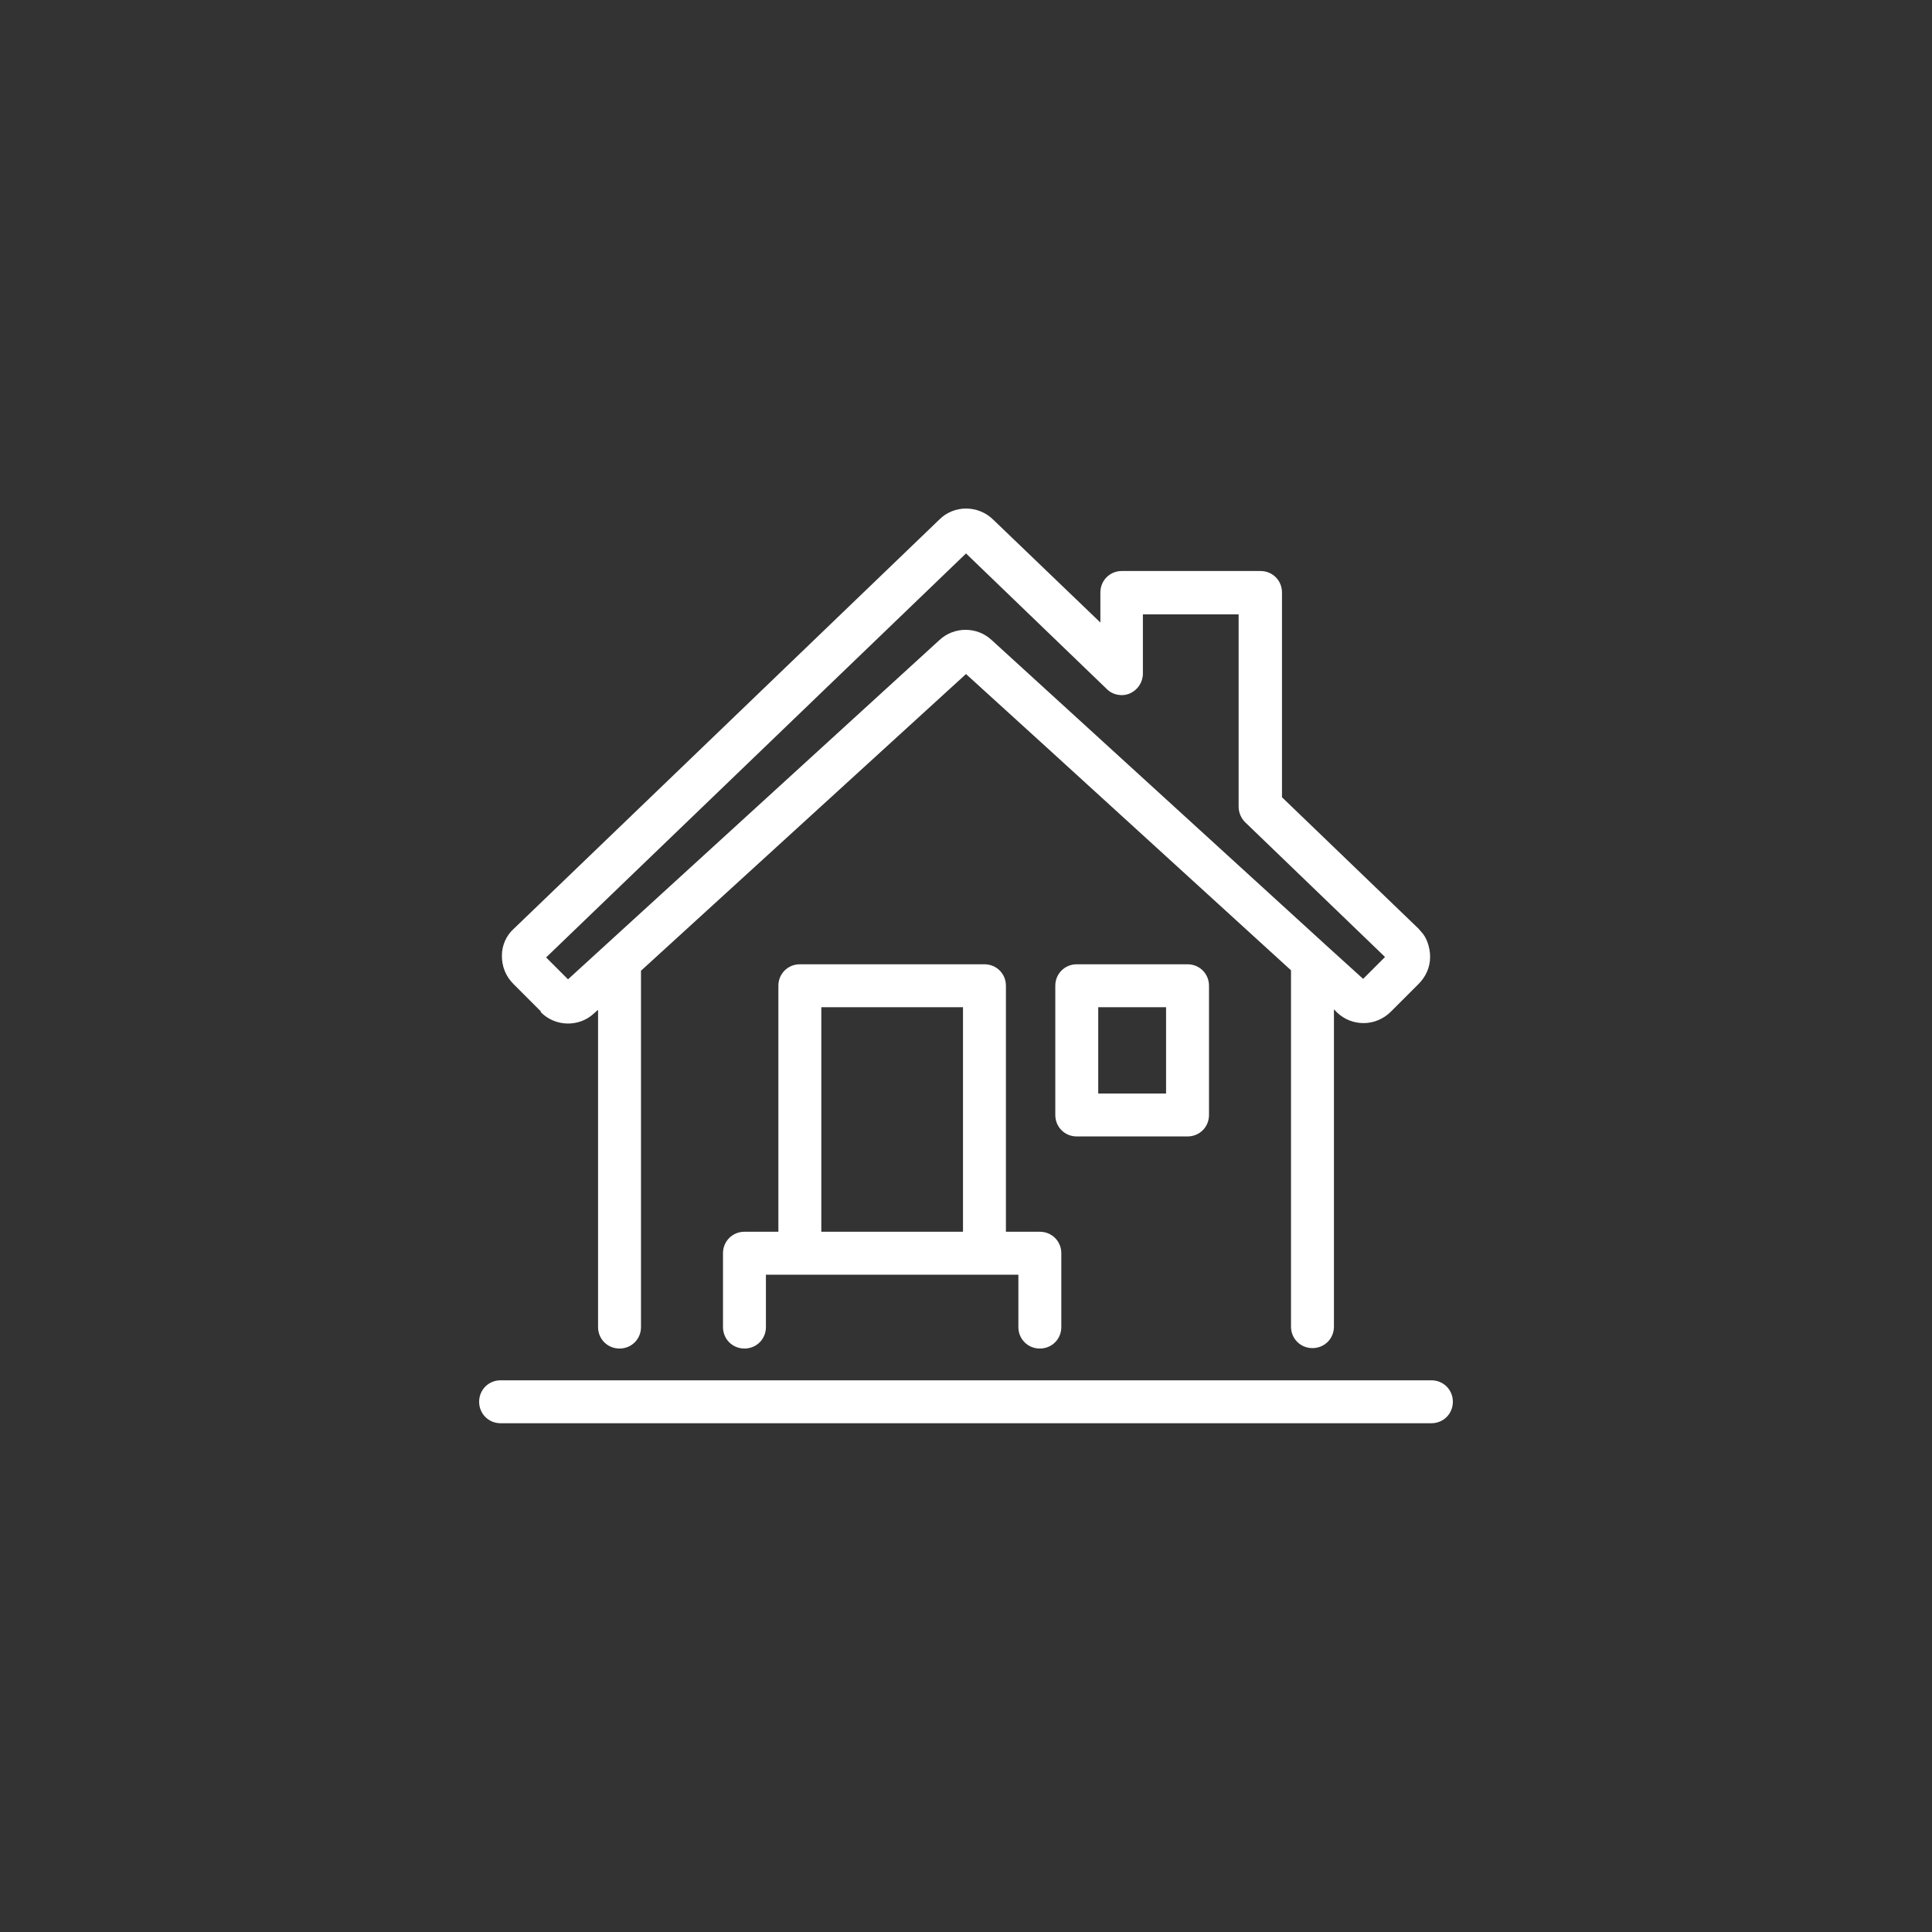 <?xml version="1.0" encoding="UTF-8"?><svg id="Layer_1" xmlns="http://www.w3.org/2000/svg" viewBox="0 0 45 45"><rect x="0" y="0" width="45" height="45" fill="#333333" stroke="none"/><defs><style>.cls-1{fill:#fff;}</style></defs><path class="cls-1" d="M33.34,32.15H11.66c-.28,0-.5.22-.5.5s.22.5.5.5h21.68c.28,0,.5-.22.5-.5s-.22-.5-.5-.5Z"/><path class="cls-1" d="M12.59,23.57c.34.35.9.36,1.25.03l.09-.08v7.39c0,.28.22.5.5.5s.5-.22.5-.5v-8.3l7.57-6.91,1.88,1.71,5.69,5.19v8.3c0,.28.22.5.5.5s.5-.22.5-.5v-7.39l.08.08c.17.16.39.24.61.24.23,0,.46-.09.64-.27l.64-.64c.17-.17.27-.39.27-.63,0-.24-.09-.47-.21-.59-.02-.02-.04-.05-.06-.07l-3.18-3.06v-4.77c0-.28-.22-.5-.5-.5h-3.23c-.28,0-.5.22-.5.5v.7l-2.5-2.4c-.35-.34-.91-.34-1.25,0l-9.91,9.53c-.18.16-.28.39-.28.63,0,.24.08.47.27.66l.64.64ZM22.5,12.89l3.28,3.16c.14.14.36.18.54.1.18-.08.3-.26.3-.46v-1.38h2.23v4.48c0,.14.06.27.15.36l3.26,3.14-.51.51-.86-.78s0,0,0,0l-7.79-7.11s0,0,0,0h0c-.34-.32-.88-.32-1.22,0l-8.65,7.9-.51-.51,9.77-9.4Z"/><path class="cls-1" d="M25.08,26.47h2.58c.28,0,.5-.22.5-.5v-3.01c0-.28-.22-.5-.5-.5h-2.58c-.28,0-.5.22-.5.5v3.01c0,.28.22.5.5.5ZM25.58,23.46h1.58v2.01h-1.58v-2.01Z"/><path class="cls-1" d="M24.22,31.41c.28,0,.5-.22.5-.5v-1.72c0-.28-.22-.5-.5-.5h-.79v-5.73c0-.28-.22-.5-.5-.5h-4.3c-.28,0-.5.22-.5.5v5.73h-.79c-.28,0-.5.22-.5.5v1.72c0,.28.22.5.5.5s.5-.22.5-.5v-1.22h5.88v1.22c0,.28.22.5.5.5ZM19.13,28.69v-5.23h3.3v5.23h-3.3Z"/></svg>
